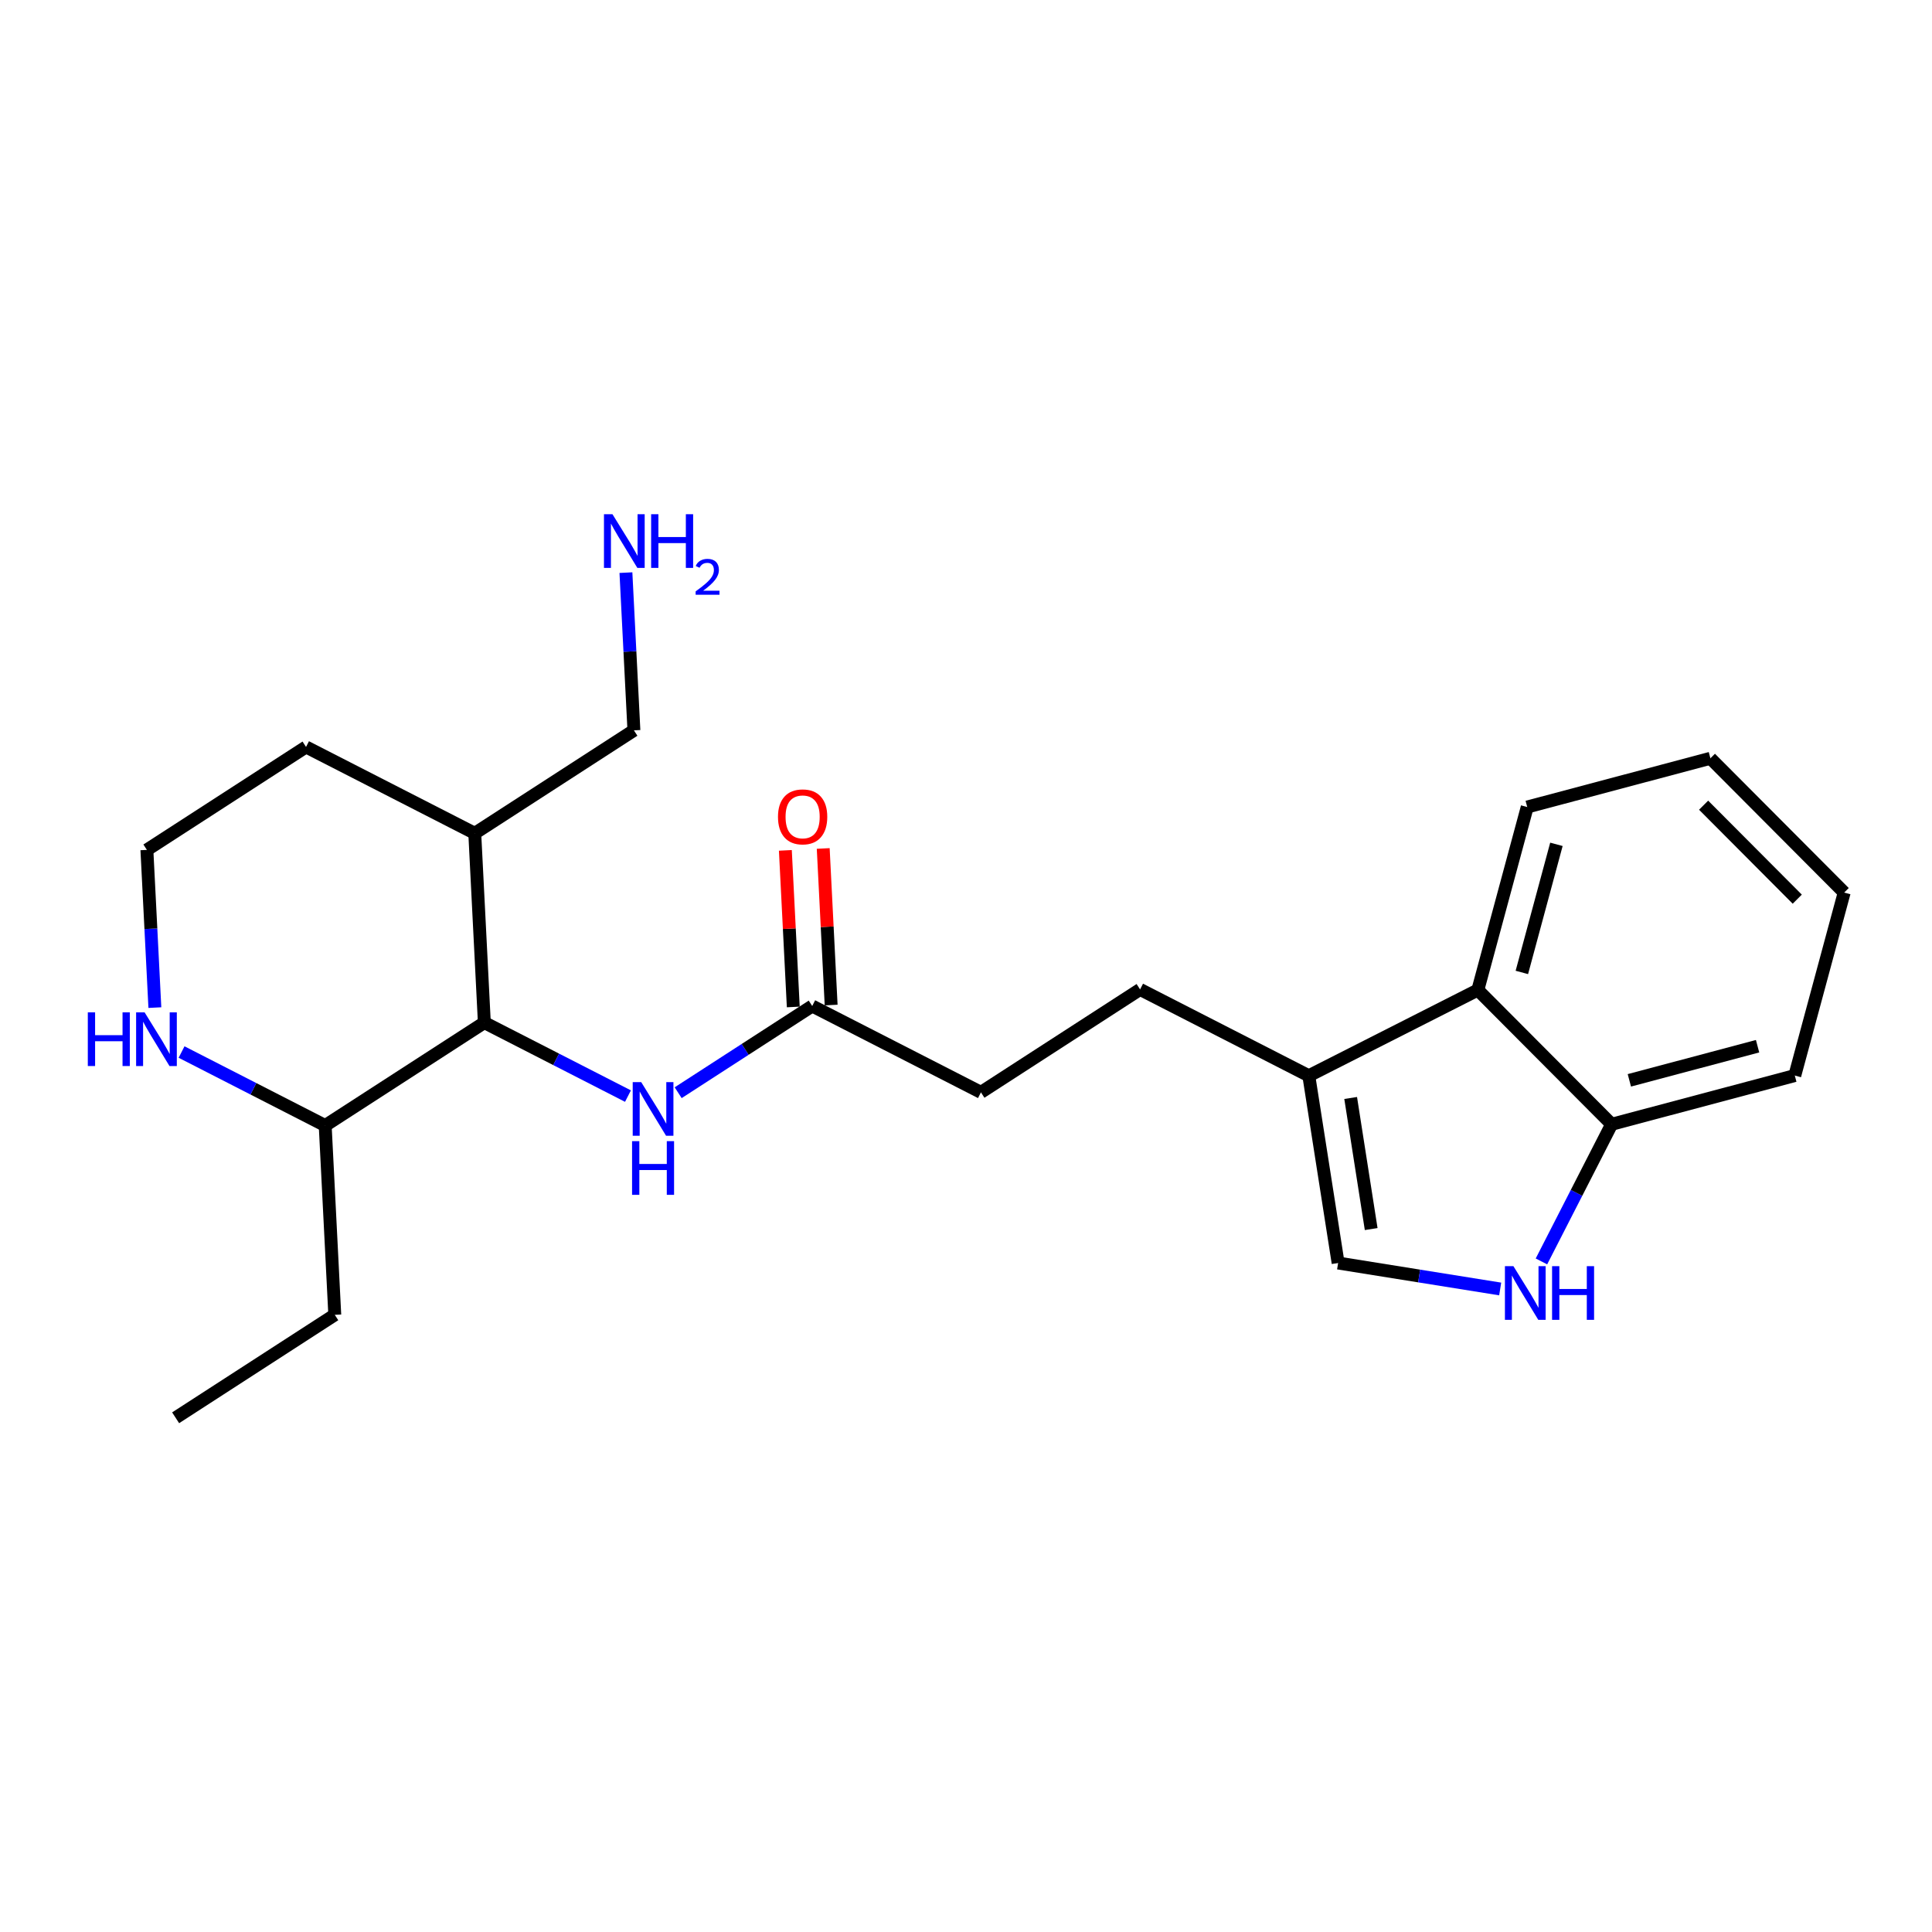 <?xml version='1.0' encoding='iso-8859-1'?>
<svg version='1.1' baseProfile='full'
              xmlns='http://www.w3.org/2000/svg'
                      xmlns:rdkit='http://www.rdkit.org/xml'
                      xmlns:xlink='http://www.w3.org/1999/xlink'
                  xml:space='preserve'
width='300px' height='300px' viewBox='0 0 300 300'>
<!-- END OF HEADER -->
<rect style='opacity:1.0;fill:#FFFFFF;stroke:none' width='300' height='300' x='0' y='0'> </rect>
<rect style='opacity:1.0;fill:#FFFFFF;stroke:none' width='300' height='300' x='0' y='0'> </rect>
<path class='bond-0 atom-0 atom-1' d='M 27.272,220.153 L 51.984,204.167' style='fill:none;fill-rule:evenodd;stroke:#000000;stroke-width:2.0px;stroke-linecap:butt;stroke-linejoin:miter;stroke-opacity:1' />
<path class='bond-1 atom-1 atom-2' d='M 51.984,204.167 L 50.496,174.773' style='fill:none;fill-rule:evenodd;stroke:#000000;stroke-width:2.0px;stroke-linecap:butt;stroke-linejoin:miter;stroke-opacity:1' />
<path class='bond-2 atom-2 atom-3' d='M 50.496,174.773 L 39.345,169.066' style='fill:none;fill-rule:evenodd;stroke:#000000;stroke-width:2.0px;stroke-linecap:butt;stroke-linejoin:miter;stroke-opacity:1' />
<path class='bond-2 atom-2 atom-3' d='M 39.345,169.066 L 28.193,163.359' style='fill:none;fill-rule:evenodd;stroke:#0000FF;stroke-width:2.0px;stroke-linecap:butt;stroke-linejoin:miter;stroke-opacity:1' />
<path class='bond-23 atom-9 atom-2' d='M 75.208,158.788 L 50.496,174.773' style='fill:none;fill-rule:evenodd;stroke:#000000;stroke-width:2.0px;stroke-linecap:butt;stroke-linejoin:miter;stroke-opacity:1' />
<path class='bond-3 atom-3 atom-4' d='M 24.048,156.461 L 23.429,144.216' style='fill:none;fill-rule:evenodd;stroke:#0000FF;stroke-width:2.0px;stroke-linecap:butt;stroke-linejoin:miter;stroke-opacity:1' />
<path class='bond-3 atom-3 atom-4' d='M 23.429,144.216 L 22.809,131.971' style='fill:none;fill-rule:evenodd;stroke:#000000;stroke-width:2.0px;stroke-linecap:butt;stroke-linejoin:miter;stroke-opacity:1' />
<path class='bond-4 atom-4 atom-5' d='M 22.809,131.971 L 47.521,115.986' style='fill:none;fill-rule:evenodd;stroke:#000000;stroke-width:2.0px;stroke-linecap:butt;stroke-linejoin:miter;stroke-opacity:1' />
<path class='bond-5 atom-5 atom-6' d='M 47.521,115.986 L 73.721,129.394' style='fill:none;fill-rule:evenodd;stroke:#000000;stroke-width:2.0px;stroke-linecap:butt;stroke-linejoin:miter;stroke-opacity:1' />
<path class='bond-6 atom-6 atom-7' d='M 73.721,129.394 L 98.433,113.409' style='fill:none;fill-rule:evenodd;stroke:#000000;stroke-width:2.0px;stroke-linecap:butt;stroke-linejoin:miter;stroke-opacity:1' />
<path class='bond-8 atom-6 atom-9' d='M 73.721,129.394 L 75.208,158.788' style='fill:none;fill-rule:evenodd;stroke:#000000;stroke-width:2.0px;stroke-linecap:butt;stroke-linejoin:miter;stroke-opacity:1' />
<path class='bond-7 atom-7 atom-8' d='M 98.433,113.409 L 97.813,101.164' style='fill:none;fill-rule:evenodd;stroke:#000000;stroke-width:2.0px;stroke-linecap:butt;stroke-linejoin:miter;stroke-opacity:1' />
<path class='bond-7 atom-7 atom-8' d='M 97.813,101.164 L 97.193,88.918' style='fill:none;fill-rule:evenodd;stroke:#0000FF;stroke-width:2.0px;stroke-linecap:butt;stroke-linejoin:miter;stroke-opacity:1' />
<path class='bond-9 atom-9 atom-10' d='M 75.208,158.788 L 86.36,164.495' style='fill:none;fill-rule:evenodd;stroke:#000000;stroke-width:2.0px;stroke-linecap:butt;stroke-linejoin:miter;stroke-opacity:1' />
<path class='bond-9 atom-9 atom-10' d='M 86.36,164.495 L 97.511,170.202' style='fill:none;fill-rule:evenodd;stroke:#0000FF;stroke-width:2.0px;stroke-linecap:butt;stroke-linejoin:miter;stroke-opacity:1' />
<path class='bond-10 atom-10 atom-11' d='M 105.305,169.676 L 115.712,162.944' style='fill:none;fill-rule:evenodd;stroke:#0000FF;stroke-width:2.0px;stroke-linecap:butt;stroke-linejoin:miter;stroke-opacity:1' />
<path class='bond-10 atom-10 atom-11' d='M 115.712,162.944 L 126.12,156.211' style='fill:none;fill-rule:evenodd;stroke:#000000;stroke-width:2.0px;stroke-linecap:butt;stroke-linejoin:miter;stroke-opacity:1' />
<path class='bond-11 atom-11 atom-12' d='M 129.059,156.063 L 128.444,143.906' style='fill:none;fill-rule:evenodd;stroke:#000000;stroke-width:2.0px;stroke-linecap:butt;stroke-linejoin:miter;stroke-opacity:1' />
<path class='bond-11 atom-11 atom-12' d='M 128.444,143.906 L 127.829,131.749' style='fill:none;fill-rule:evenodd;stroke:#FF0000;stroke-width:2.0px;stroke-linecap:butt;stroke-linejoin:miter;stroke-opacity:1' />
<path class='bond-11 atom-11 atom-12' d='M 123.181,156.36 L 122.565,144.203' style='fill:none;fill-rule:evenodd;stroke:#000000;stroke-width:2.0px;stroke-linecap:butt;stroke-linejoin:miter;stroke-opacity:1' />
<path class='bond-11 atom-11 atom-12' d='M 122.565,144.203 L 121.95,132.046' style='fill:none;fill-rule:evenodd;stroke:#FF0000;stroke-width:2.0px;stroke-linecap:butt;stroke-linejoin:miter;stroke-opacity:1' />
<path class='bond-12 atom-11 atom-13' d='M 126.12,156.211 L 152.32,169.62' style='fill:none;fill-rule:evenodd;stroke:#000000;stroke-width:2.0px;stroke-linecap:butt;stroke-linejoin:miter;stroke-opacity:1' />
<path class='bond-13 atom-13 atom-14' d='M 152.32,169.62 L 177.032,153.635' style='fill:none;fill-rule:evenodd;stroke:#000000;stroke-width:2.0px;stroke-linecap:butt;stroke-linejoin:miter;stroke-opacity:1' />
<path class='bond-14 atom-14 atom-15' d='M 177.032,153.635 L 203.231,167.043' style='fill:none;fill-rule:evenodd;stroke:#000000;stroke-width:2.0px;stroke-linecap:butt;stroke-linejoin:miter;stroke-opacity:1' />
<path class='bond-15 atom-15 atom-16' d='M 203.231,167.043 L 207.783,196.121' style='fill:none;fill-rule:evenodd;stroke:#000000;stroke-width:2.0px;stroke-linecap:butt;stroke-linejoin:miter;stroke-opacity:1' />
<path class='bond-15 atom-15 atom-16' d='M 209.73,170.494 L 212.916,190.849' style='fill:none;fill-rule:evenodd;stroke:#000000;stroke-width:2.0px;stroke-linecap:butt;stroke-linejoin:miter;stroke-opacity:1' />
<path class='bond-24 atom-23 atom-15' d='M 229.479,153.729 L 203.231,167.043' style='fill:none;fill-rule:evenodd;stroke:#000000;stroke-width:2.0px;stroke-linecap:butt;stroke-linejoin:miter;stroke-opacity:1' />
<path class='bond-16 atom-16 atom-17' d='M 207.783,196.121 L 220.366,198.137' style='fill:none;fill-rule:evenodd;stroke:#000000;stroke-width:2.0px;stroke-linecap:butt;stroke-linejoin:miter;stroke-opacity:1' />
<path class='bond-16 atom-16 atom-17' d='M 220.366,198.137 L 232.948,200.152' style='fill:none;fill-rule:evenodd;stroke:#0000FF;stroke-width:2.0px;stroke-linecap:butt;stroke-linejoin:miter;stroke-opacity:1' />
<path class='bond-17 atom-17 atom-18' d='M 239.354,195.873 L 244.803,185.225' style='fill:none;fill-rule:evenodd;stroke:#0000FF;stroke-width:2.0px;stroke-linecap:butt;stroke-linejoin:miter;stroke-opacity:1' />
<path class='bond-17 atom-17 atom-18' d='M 244.803,185.225 L 250.253,174.577' style='fill:none;fill-rule:evenodd;stroke:#000000;stroke-width:2.0px;stroke-linecap:butt;stroke-linejoin:miter;stroke-opacity:1' />
<path class='bond-18 atom-18 atom-19' d='M 250.253,174.577 L 278.695,167.011' style='fill:none;fill-rule:evenodd;stroke:#000000;stroke-width:2.0px;stroke-linecap:butt;stroke-linejoin:miter;stroke-opacity:1' />
<path class='bond-18 atom-18 atom-19' d='M 253.006,167.754 L 272.916,162.457' style='fill:none;fill-rule:evenodd;stroke:#000000;stroke-width:2.0px;stroke-linecap:butt;stroke-linejoin:miter;stroke-opacity:1' />
<path class='bond-25 atom-23 atom-18' d='M 229.479,153.729 L 250.253,174.577' style='fill:none;fill-rule:evenodd;stroke:#000000;stroke-width:2.0px;stroke-linecap:butt;stroke-linejoin:miter;stroke-opacity:1' />
<path class='bond-19 atom-19 atom-20' d='M 278.695,167.011 L 286.364,138.596' style='fill:none;fill-rule:evenodd;stroke:#000000;stroke-width:2.0px;stroke-linecap:butt;stroke-linejoin:miter;stroke-opacity:1' />
<path class='bond-20 atom-20 atom-21' d='M 286.364,138.596 L 265.59,117.747' style='fill:none;fill-rule:evenodd;stroke:#000000;stroke-width:2.0px;stroke-linecap:butt;stroke-linejoin:miter;stroke-opacity:1' />
<path class='bond-20 atom-20 atom-21' d='M 279.078,139.623 L 264.536,125.029' style='fill:none;fill-rule:evenodd;stroke:#000000;stroke-width:2.0px;stroke-linecap:butt;stroke-linejoin:miter;stroke-opacity:1' />
<path class='bond-21 atom-21 atom-22' d='M 265.59,117.747 L 237.147,125.314' style='fill:none;fill-rule:evenodd;stroke:#000000;stroke-width:2.0px;stroke-linecap:butt;stroke-linejoin:miter;stroke-opacity:1' />
<path class='bond-22 atom-22 atom-23' d='M 237.147,125.314 L 229.479,153.729' style='fill:none;fill-rule:evenodd;stroke:#000000;stroke-width:2.0px;stroke-linecap:butt;stroke-linejoin:miter;stroke-opacity:1' />
<path class='bond-22 atom-22 atom-23' d='M 241.68,131.109 L 236.312,151' style='fill:none;fill-rule:evenodd;stroke:#000000;stroke-width:2.0px;stroke-linecap:butt;stroke-linejoin:miter;stroke-opacity:1' />
<path  class='atom-3' d='M 13.636 157.197
L 14.767 157.197
L 14.767 160.741
L 19.028 160.741
L 19.028 157.197
L 20.158 157.197
L 20.158 165.532
L 19.028 165.532
L 19.028 161.683
L 14.767 161.683
L 14.767 165.532
L 13.636 165.532
L 13.636 157.197
' fill='#0000FF'/>
<path  class='atom-3' d='M 22.454 157.197
L 25.185 161.612
Q 25.456 162.048, 25.892 162.836
Q 26.327 163.625, 26.351 163.672
L 26.351 157.197
L 27.457 157.197
L 27.457 165.532
L 26.316 165.532
L 23.384 160.706
Q 23.043 160.14, 22.678 159.493
Q 22.325 158.845, 22.219 158.645
L 22.219 165.532
L 21.136 165.532
L 21.136 157.197
L 22.454 157.197
' fill='#0000FF'/>
<path  class='atom-8' d='M 95.103 79.847
L 97.834 84.262
Q 98.105 84.698, 98.54 85.487
Q 98.976 86.275, 98.999 86.322
L 98.999 79.847
L 100.106 79.847
L 100.106 88.182
L 98.964 88.182
L 96.033 83.356
Q 95.691 82.79, 95.326 82.143
Q 94.973 81.496, 94.867 81.295
L 94.867 88.182
L 93.784 88.182
L 93.784 79.847
L 95.103 79.847
' fill='#0000FF'/>
<path  class='atom-8' d='M 101.107 79.847
L 102.237 79.847
L 102.237 83.391
L 106.498 83.391
L 106.498 79.847
L 107.629 79.847
L 107.629 88.182
L 106.498 88.182
L 106.498 84.333
L 102.237 84.333
L 102.237 88.182
L 101.107 88.182
L 101.107 79.847
' fill='#0000FF'/>
<path  class='atom-8' d='M 108.033 87.89
Q 108.235 87.369, 108.716 87.082
Q 109.198 86.787, 109.866 86.787
Q 110.698 86.787, 111.164 87.237
Q 111.63 87.688, 111.63 88.488
Q 111.63 89.304, 111.024 90.066
Q 110.426 90.827, 109.183 91.728
L 111.723 91.728
L 111.723 92.35
L 108.017 92.35
L 108.017 91.829
Q 109.043 91.099, 109.649 90.555
Q 110.263 90.011, 110.558 89.522
Q 110.853 89.032, 110.853 88.527
Q 110.853 87.999, 110.589 87.704
Q 110.325 87.408, 109.866 87.408
Q 109.423 87.408, 109.128 87.587
Q 108.833 87.766, 108.623 88.162
L 108.033 87.89
' fill='#0000FF'/>
<path  class='atom-10' d='M 99.566 168.029
L 102.297 172.444
Q 102.568 172.879, 103.003 173.668
Q 103.439 174.457, 103.462 174.504
L 103.462 168.029
L 104.569 168.029
L 104.569 176.364
L 103.427 176.364
L 100.496 171.537
Q 100.154 170.972, 99.789 170.325
Q 99.436 169.677, 99.33 169.477
L 99.33 176.364
L 98.247 176.364
L 98.247 168.029
L 99.566 168.029
' fill='#0000FF'/>
<path  class='atom-10' d='M 98.147 177.198
L 99.277 177.198
L 99.277 180.741
L 103.539 180.741
L 103.539 177.198
L 104.669 177.198
L 104.669 185.533
L 103.539 185.533
L 103.539 181.683
L 99.277 181.683
L 99.277 185.533
L 98.147 185.533
L 98.147 177.198
' fill='#0000FF'/>
<path  class='atom-12' d='M 120.806 126.841
Q 120.806 124.84, 121.795 123.721
Q 122.784 122.603, 124.632 122.603
Q 126.481 122.603, 127.47 123.721
Q 128.458 124.84, 128.458 126.841
Q 128.458 128.866, 127.458 130.02
Q 126.457 131.162, 124.632 131.162
Q 122.796 131.162, 121.795 130.02
Q 120.806 128.878, 120.806 126.841
M 124.632 130.22
Q 125.904 130.22, 126.587 129.372
Q 127.281 128.513, 127.281 126.841
Q 127.281 125.205, 126.587 124.38
Q 125.904 123.545, 124.632 123.545
Q 123.361 123.545, 122.666 124.369
Q 121.983 125.193, 121.983 126.841
Q 121.983 128.524, 122.666 129.372
Q 123.361 130.22, 124.632 130.22
' fill='#FF0000'/>
<path  class='atom-17' d='M 235.002 196.609
L 237.733 201.024
Q 238.004 201.46, 238.44 202.248
Q 238.875 203.037, 238.899 203.084
L 238.899 196.609
L 240.005 196.609
L 240.005 204.944
L 238.863 204.944
L 235.932 200.118
Q 235.591 199.552, 235.226 198.905
Q 234.872 198.257, 234.767 198.057
L 234.767 204.944
L 233.683 204.944
L 233.683 196.609
L 235.002 196.609
' fill='#0000FF'/>
<path  class='atom-17' d='M 241.006 196.609
L 242.136 196.609
L 242.136 200.153
L 246.398 200.153
L 246.398 196.609
L 247.528 196.609
L 247.528 204.944
L 246.398 204.944
L 246.398 201.095
L 242.136 201.095
L 242.136 204.944
L 241.006 204.944
L 241.006 196.609
' fill='#0000FF'/>
</svg>
